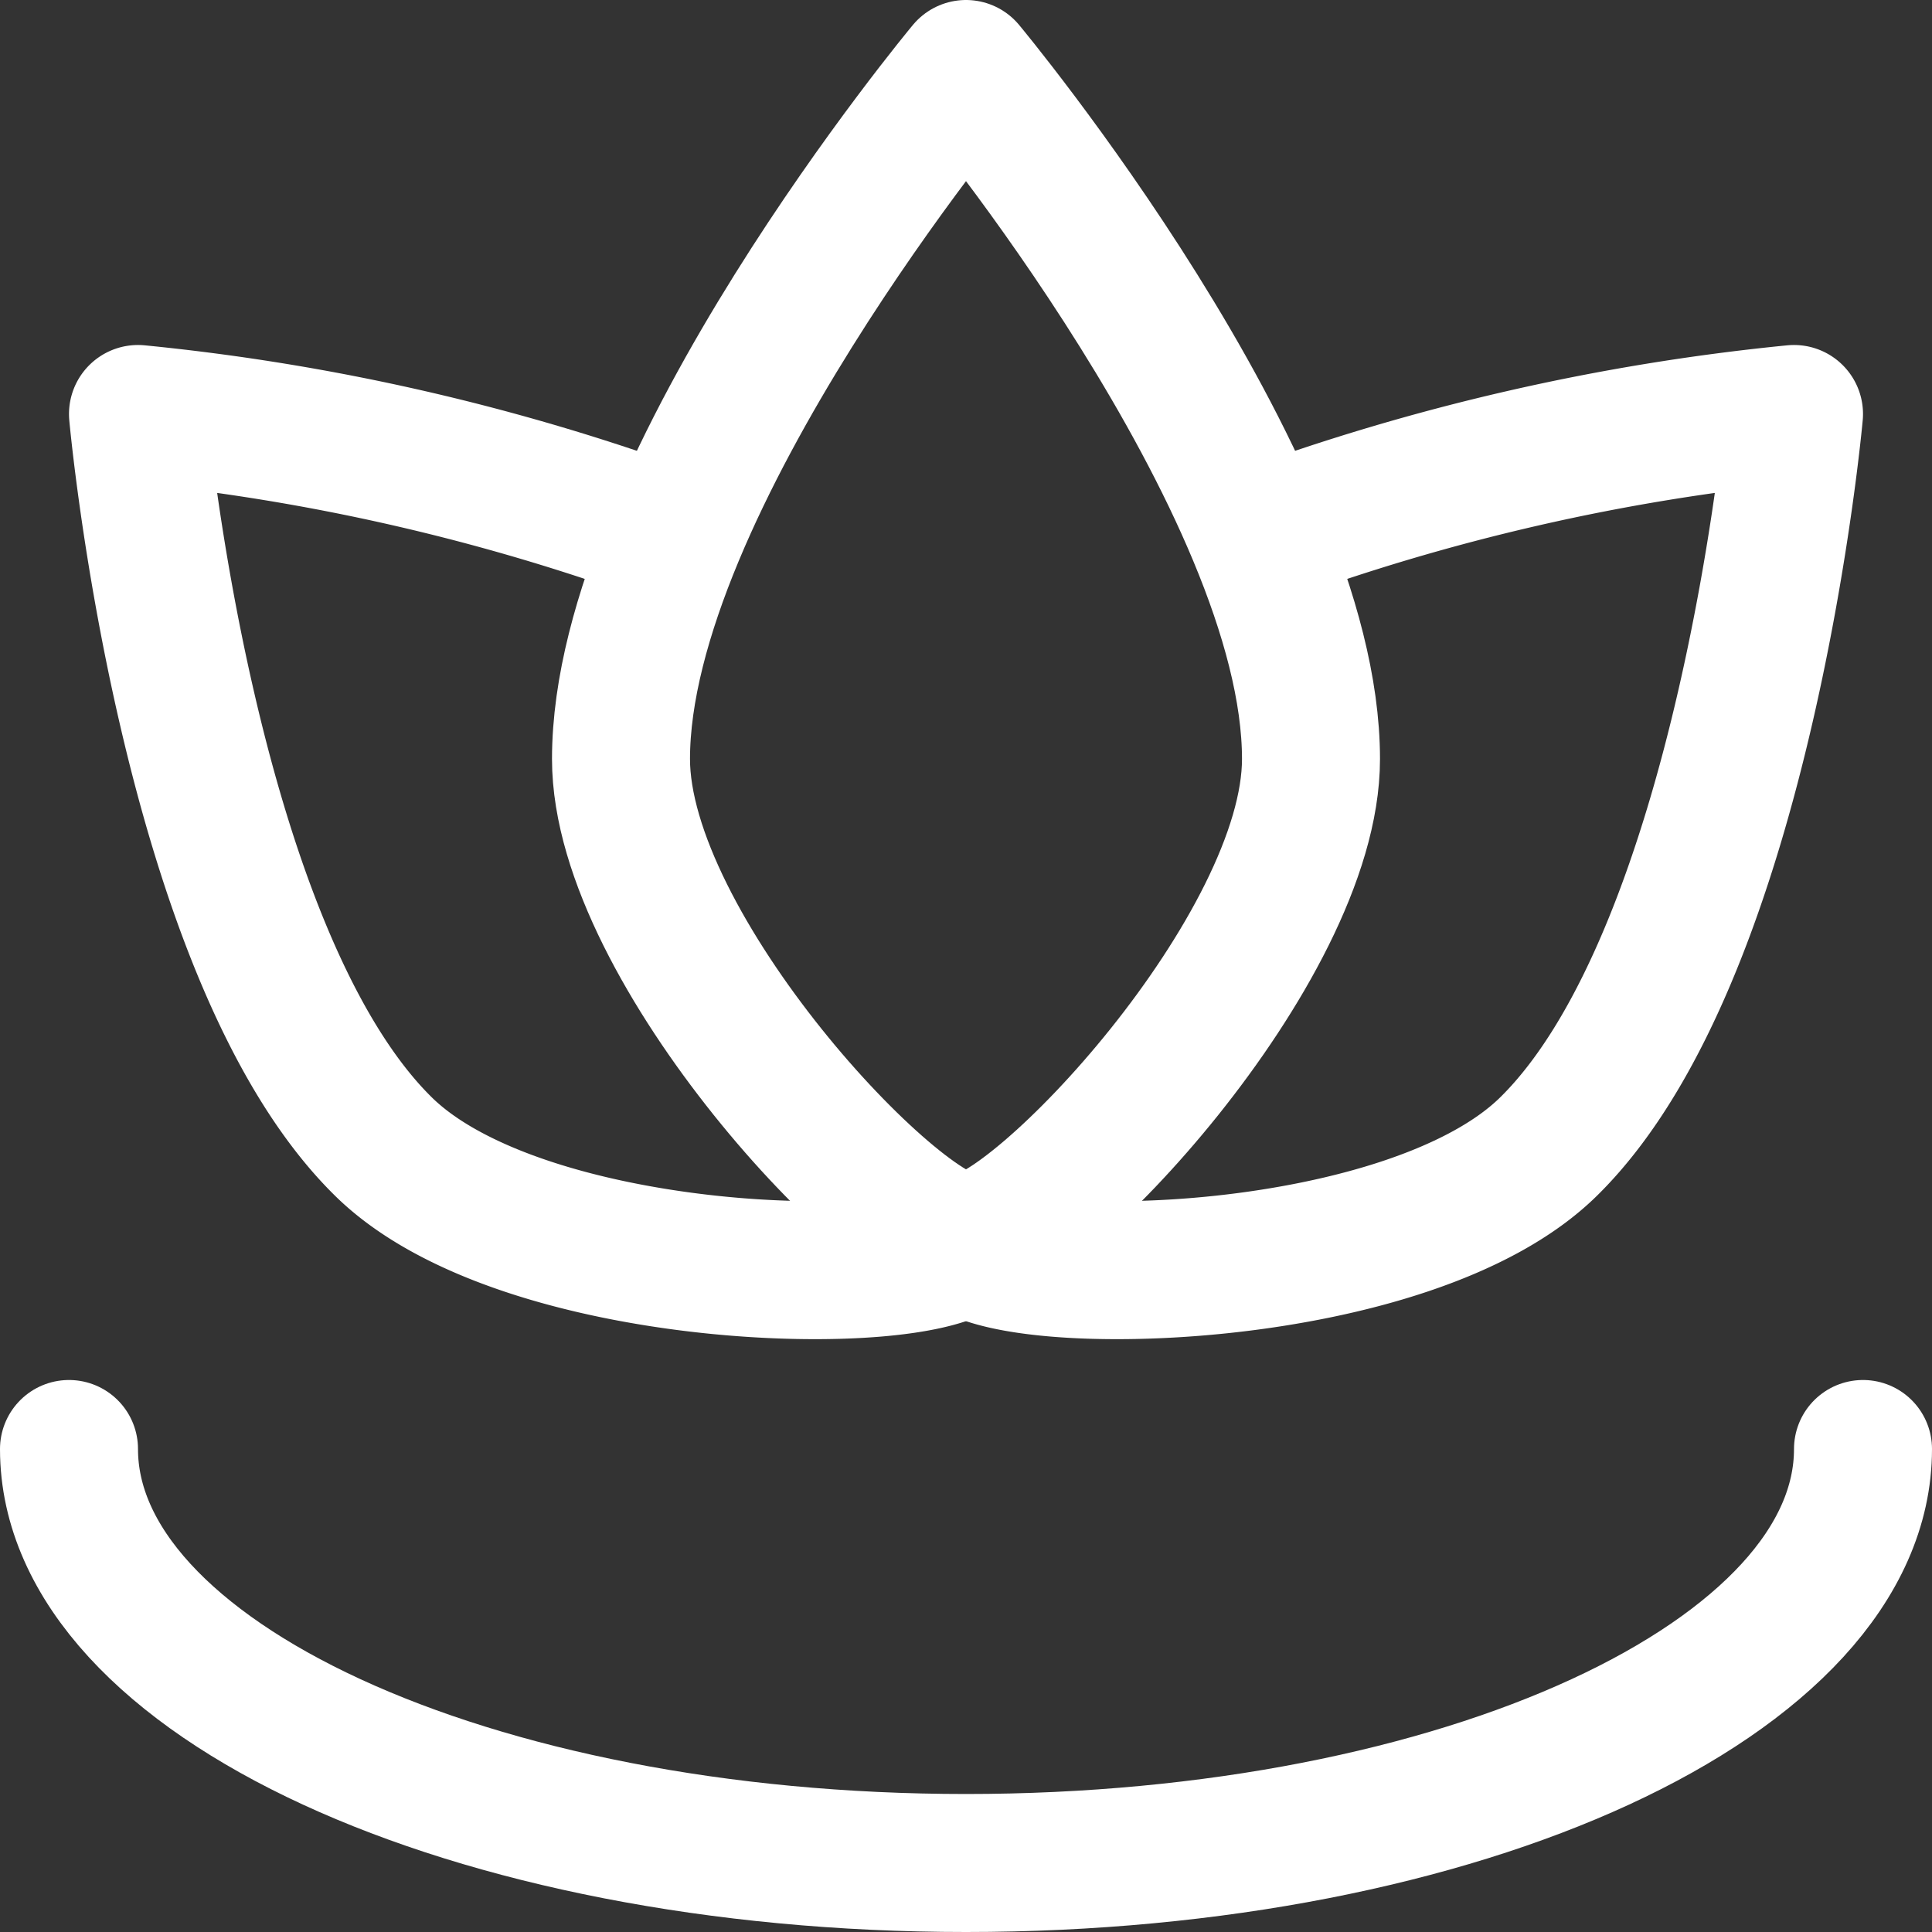 <svg xmlns="http://www.w3.org/2000/svg" viewBox="0 0 14 14" height="250" width="250"><rect x="0" y="0" width="14" height="14" fill="#333333" stroke="none"/><g fill="none" stroke="#fff" stroke-linecap="round" stroke-linejoin="round"><path d="M13.5 10.5c0 1.66-2.91 3-6.5 3s-6.5-1.34-6.5-3M9.5 5.5C9.5 6.88 7.5 9 7 9S4.5 6.88 4.5 5.5c0-2 2.5-5 2.5-5s2.5 3 2.5 5Z"/><path d="M4.88 3.89A15.7 15.7 0 0 0 1 3s.35 3.89 1.77 5.3c1 1 3.89 1.06 4.24.71"/><path d="M9.12 3.89A15.7 15.7 0 0 1 13 3s-.35 3.89-1.77 5.3c-1 1-3.89 1.06-4.24.71"/></g></svg>